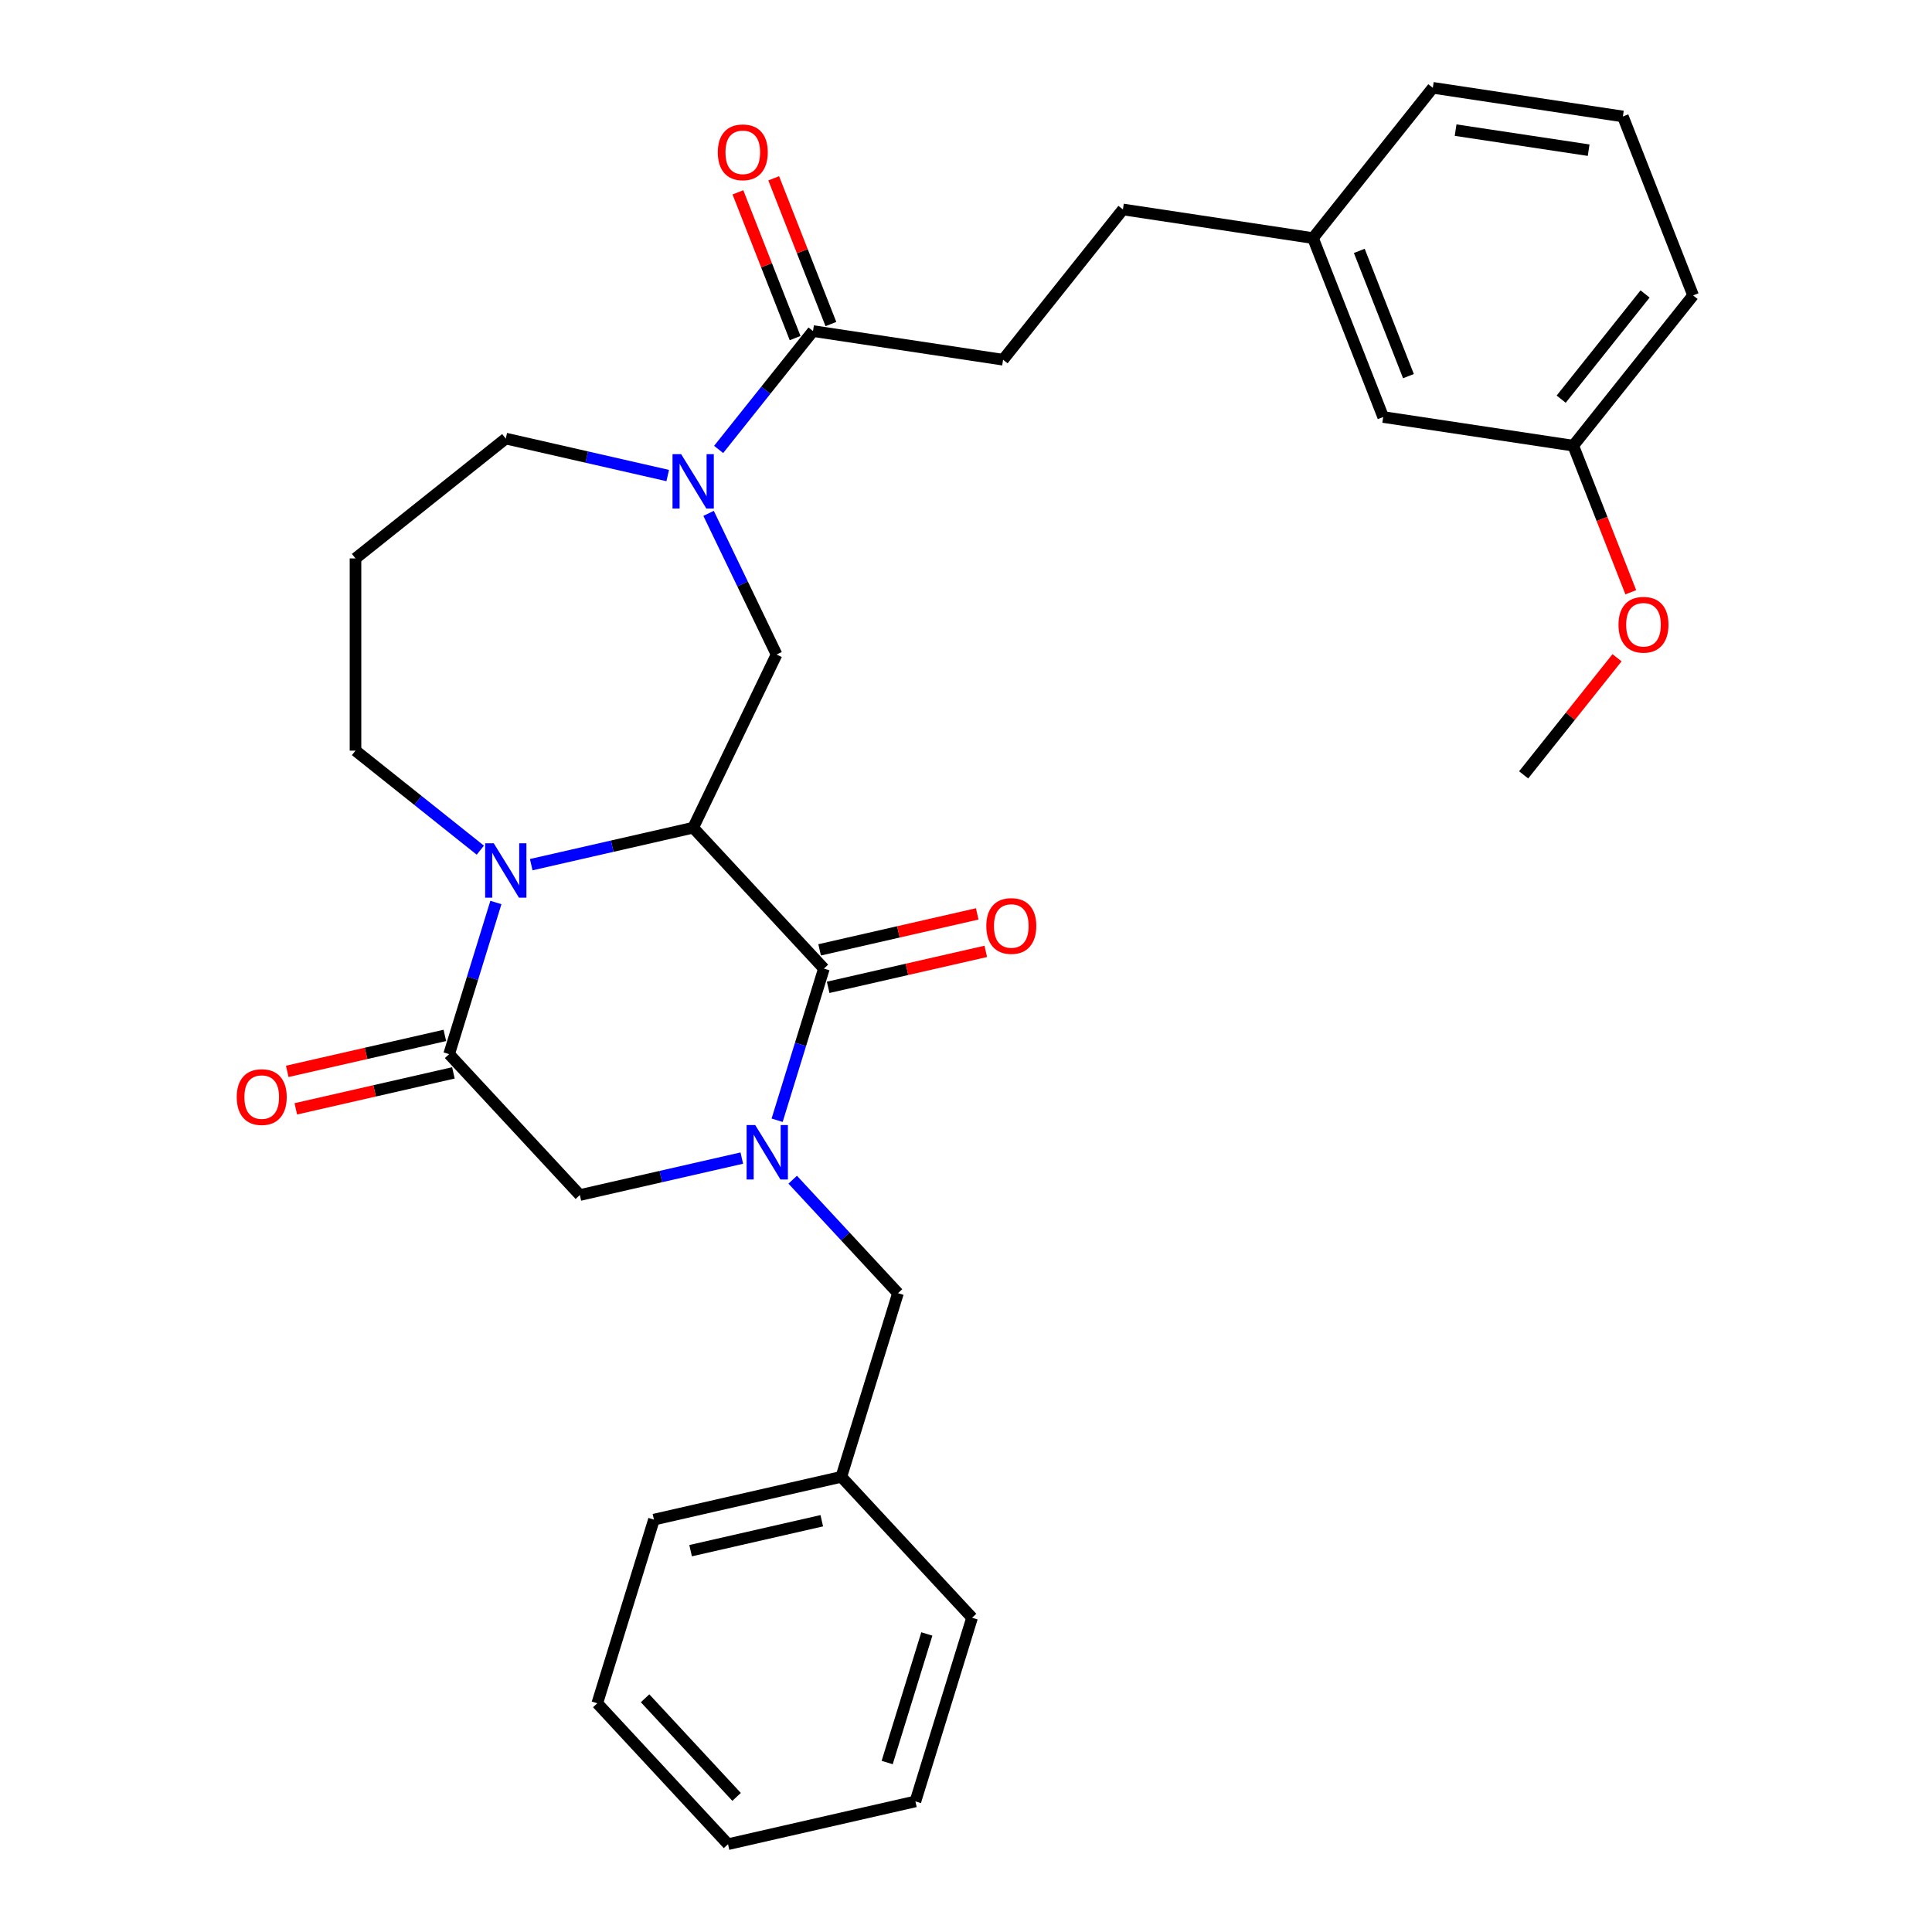 <?xml version='1.0' encoding='iso-8859-1'?>
<svg version='1.1' baseProfile='full'
              xmlns='http://www.w3.org/2000/svg'
                      xmlns:rdkit='http://www.rdkit.org/xml'
                      xmlns:xlink='http://www.w3.org/1999/xlink'
                  xml:space='preserve'
width='1000px' height='1000px' viewBox='0 0 1000 1000'>
<!-- END OF HEADER -->
<rect style='opacity:1.0;fill:#FFFFFF;stroke:none' width='1000' height='1000' x='0' y='0'> </rect>
<path class='bond-0' d='M 358.782,428.416 L 426.451,501.346' style='fill:none;fill-rule:evenodd;stroke:#000000;stroke-width:6px;stroke-linecap:butt;stroke-linejoin:miter;stroke-opacity:1' />
<path class='bond-2' d='M 358.782,428.416 L 316.872,437.982' style='fill:none;fill-rule:evenodd;stroke:#000000;stroke-width:6px;stroke-linecap:butt;stroke-linejoin:miter;stroke-opacity:1' />
<path class='bond-2' d='M 316.872,437.982 L 274.961,447.548' style='fill:none;fill-rule:evenodd;stroke:#0000FF;stroke-width:6px;stroke-linecap:butt;stroke-linejoin:miter;stroke-opacity:1' />
<path class='bond-5' d='M 358.782,428.416 L 401.948,338.781' style='fill:none;fill-rule:evenodd;stroke:#000000;stroke-width:6px;stroke-linecap:butt;stroke-linejoin:miter;stroke-opacity:1' />
<path class='bond-1' d='M 426.451,501.346 L 414.345,540.592' style='fill:none;fill-rule:evenodd;stroke:#000000;stroke-width:6px;stroke-linecap:butt;stroke-linejoin:miter;stroke-opacity:1' />
<path class='bond-1' d='M 414.345,540.592 L 402.239,579.839' style='fill:none;fill-rule:evenodd;stroke:#0000FF;stroke-width:6px;stroke-linecap:butt;stroke-linejoin:miter;stroke-opacity:1' />
<path class='bond-9' d='M 428.665,511.045 L 469.451,501.736' style='fill:none;fill-rule:evenodd;stroke:#000000;stroke-width:6px;stroke-linecap:butt;stroke-linejoin:miter;stroke-opacity:1' />
<path class='bond-9' d='M 469.451,501.736 L 510.237,492.427' style='fill:none;fill-rule:evenodd;stroke:#FF0000;stroke-width:6px;stroke-linecap:butt;stroke-linejoin:miter;stroke-opacity:1' />
<path class='bond-9' d='M 424.237,491.647 L 465.024,482.337' style='fill:none;fill-rule:evenodd;stroke:#000000;stroke-width:6px;stroke-linecap:butt;stroke-linejoin:miter;stroke-opacity:1' />
<path class='bond-9' d='M 465.024,482.337 L 505.81,473.028' style='fill:none;fill-rule:evenodd;stroke:#FF0000;stroke-width:6px;stroke-linecap:butt;stroke-linejoin:miter;stroke-opacity:1' />
<path class='bond-8' d='M 410.299,610.61 L 437.547,639.976' style='fill:none;fill-rule:evenodd;stroke:#0000FF;stroke-width:6px;stroke-linecap:butt;stroke-linejoin:miter;stroke-opacity:1' />
<path class='bond-8' d='M 437.547,639.976 L 464.795,669.343' style='fill:none;fill-rule:evenodd;stroke:#000000;stroke-width:6px;stroke-linecap:butt;stroke-linejoin:miter;stroke-opacity:1' />
<path class='bond-32' d='M 383.955,599.42 L 342.044,608.986' style='fill:none;fill-rule:evenodd;stroke:#0000FF;stroke-width:6px;stroke-linecap:butt;stroke-linejoin:miter;stroke-opacity:1' />
<path class='bond-32' d='M 342.044,608.986 L 300.134,618.551' style='fill:none;fill-rule:evenodd;stroke:#000000;stroke-width:6px;stroke-linecap:butt;stroke-linejoin:miter;stroke-opacity:1' />
<path class='bond-3' d='M 256.677,467.129 L 244.571,506.376' style='fill:none;fill-rule:evenodd;stroke:#0000FF;stroke-width:6px;stroke-linecap:butt;stroke-linejoin:miter;stroke-opacity:1' />
<path class='bond-3' d='M 244.571,506.376 L 232.465,545.622' style='fill:none;fill-rule:evenodd;stroke:#000000;stroke-width:6px;stroke-linecap:butt;stroke-linejoin:miter;stroke-opacity:1' />
<path class='bond-13' d='M 248.617,440.05 L 216.312,414.288' style='fill:none;fill-rule:evenodd;stroke:#0000FF;stroke-width:6px;stroke-linecap:butt;stroke-linejoin:miter;stroke-opacity:1' />
<path class='bond-13' d='M 216.312,414.288 L 184.007,388.525' style='fill:none;fill-rule:evenodd;stroke:#000000;stroke-width:6px;stroke-linecap:butt;stroke-linejoin:miter;stroke-opacity:1' />
<path class='bond-6' d='M 232.465,545.622 L 300.134,618.551' style='fill:none;fill-rule:evenodd;stroke:#000000;stroke-width:6px;stroke-linecap:butt;stroke-linejoin:miter;stroke-opacity:1' />
<path class='bond-10' d='M 230.251,535.923 L 189.465,545.232' style='fill:none;fill-rule:evenodd;stroke:#000000;stroke-width:6px;stroke-linecap:butt;stroke-linejoin:miter;stroke-opacity:1' />
<path class='bond-10' d='M 189.465,545.232 L 148.679,554.541' style='fill:none;fill-rule:evenodd;stroke:#FF0000;stroke-width:6px;stroke-linecap:butt;stroke-linejoin:miter;stroke-opacity:1' />
<path class='bond-10' d='M 234.679,555.321 L 193.892,564.63' style='fill:none;fill-rule:evenodd;stroke:#000000;stroke-width:6px;stroke-linecap:butt;stroke-linejoin:miter;stroke-opacity:1' />
<path class='bond-10' d='M 193.892,564.63 L 153.106,573.94' style='fill:none;fill-rule:evenodd;stroke:#FF0000;stroke-width:6px;stroke-linecap:butt;stroke-linejoin:miter;stroke-opacity:1' />
<path class='bond-4' d='M 366.764,265.721 L 384.356,302.251' style='fill:none;fill-rule:evenodd;stroke:#0000FF;stroke-width:6px;stroke-linecap:butt;stroke-linejoin:miter;stroke-opacity:1' />
<path class='bond-4' d='M 384.356,302.251 L 401.948,338.781' style='fill:none;fill-rule:evenodd;stroke:#000000;stroke-width:6px;stroke-linecap:butt;stroke-linejoin:miter;stroke-opacity:1' />
<path class='bond-7' d='M 371.955,232.629 L 396.383,201.996' style='fill:none;fill-rule:evenodd;stroke:#0000FF;stroke-width:6px;stroke-linecap:butt;stroke-linejoin:miter;stroke-opacity:1' />
<path class='bond-7' d='M 396.383,201.996 L 420.812,171.364' style='fill:none;fill-rule:evenodd;stroke:#000000;stroke-width:6px;stroke-linecap:butt;stroke-linejoin:miter;stroke-opacity:1' />
<path class='bond-15' d='M 345.61,246.14 L 303.7,236.574' style='fill:none;fill-rule:evenodd;stroke:#0000FF;stroke-width:6px;stroke-linecap:butt;stroke-linejoin:miter;stroke-opacity:1' />
<path class='bond-15' d='M 303.7,236.574 L 261.789,227.008' style='fill:none;fill-rule:evenodd;stroke:#000000;stroke-width:6px;stroke-linecap:butt;stroke-linejoin:miter;stroke-opacity:1' />
<path class='bond-11' d='M 430.073,167.729 L 415.269,130.01' style='fill:none;fill-rule:evenodd;stroke:#000000;stroke-width:6px;stroke-linecap:butt;stroke-linejoin:miter;stroke-opacity:1' />
<path class='bond-11' d='M 415.269,130.01 L 400.465,92.29' style='fill:none;fill-rule:evenodd;stroke:#FF0000;stroke-width:6px;stroke-linecap:butt;stroke-linejoin:miter;stroke-opacity:1' />
<path class='bond-11' d='M 411.551,174.998 L 396.747,137.279' style='fill:none;fill-rule:evenodd;stroke:#000000;stroke-width:6px;stroke-linecap:butt;stroke-linejoin:miter;stroke-opacity:1' />
<path class='bond-11' d='M 396.747,137.279 L 381.943,99.56' style='fill:none;fill-rule:evenodd;stroke:#FF0000;stroke-width:6px;stroke-linecap:butt;stroke-linejoin:miter;stroke-opacity:1' />
<path class='bond-12' d='M 420.812,171.364 L 519.188,186.192' style='fill:none;fill-rule:evenodd;stroke:#000000;stroke-width:6px;stroke-linecap:butt;stroke-linejoin:miter;stroke-opacity:1' />
<path class='bond-17' d='M 464.795,669.343 L 435.471,764.41' style='fill:none;fill-rule:evenodd;stroke:#000000;stroke-width:6px;stroke-linecap:butt;stroke-linejoin:miter;stroke-opacity:1' />
<path class='bond-18' d='M 519.188,186.192 L 581.218,108.409' style='fill:none;fill-rule:evenodd;stroke:#000000;stroke-width:6px;stroke-linecap:butt;stroke-linejoin:miter;stroke-opacity:1' />
<path class='bond-14' d='M 184.007,388.525 L 184.007,289.038' style='fill:none;fill-rule:evenodd;stroke:#000000;stroke-width:6px;stroke-linecap:butt;stroke-linejoin:miter;stroke-opacity:1' />
<path class='bond-31' d='M 184.007,289.038 L 261.789,227.008' style='fill:none;fill-rule:evenodd;stroke:#000000;stroke-width:6px;stroke-linecap:butt;stroke-linejoin:miter;stroke-opacity:1' />
<path class='bond-16' d='M 715.941,215.847 L 679.594,123.237' style='fill:none;fill-rule:evenodd;stroke:#000000;stroke-width:6px;stroke-linecap:butt;stroke-linejoin:miter;stroke-opacity:1' />
<path class='bond-16' d='M 729.011,194.686 L 703.568,129.859' style='fill:none;fill-rule:evenodd;stroke:#000000;stroke-width:6px;stroke-linecap:butt;stroke-linejoin:miter;stroke-opacity:1' />
<path class='bond-20' d='M 715.941,215.847 L 814.317,230.675' style='fill:none;fill-rule:evenodd;stroke:#000000;stroke-width:6px;stroke-linecap:butt;stroke-linejoin:miter;stroke-opacity:1' />
<path class='bond-25' d='M 435.471,764.41 L 338.478,786.548' style='fill:none;fill-rule:evenodd;stroke:#000000;stroke-width:6px;stroke-linecap:butt;stroke-linejoin:miter;stroke-opacity:1' />
<path class='bond-25' d='M 425.35,787.13 L 357.454,802.626' style='fill:none;fill-rule:evenodd;stroke:#000000;stroke-width:6px;stroke-linecap:butt;stroke-linejoin:miter;stroke-opacity:1' />
<path class='bond-26' d='M 435.471,764.41 L 503.14,837.34' style='fill:none;fill-rule:evenodd;stroke:#000000;stroke-width:6px;stroke-linecap:butt;stroke-linejoin:miter;stroke-opacity:1' />
<path class='bond-19' d='M 581.218,108.409 L 679.594,123.237' style='fill:none;fill-rule:evenodd;stroke:#000000;stroke-width:6px;stroke-linecap:butt;stroke-linejoin:miter;stroke-opacity:1' />
<path class='bond-23' d='M 679.594,123.237 L 741.623,45.455' style='fill:none;fill-rule:evenodd;stroke:#000000;stroke-width:6px;stroke-linecap:butt;stroke-linejoin:miter;stroke-opacity:1' />
<path class='bond-21' d='M 814.317,230.675 L 829.207,268.613' style='fill:none;fill-rule:evenodd;stroke:#000000;stroke-width:6px;stroke-linecap:butt;stroke-linejoin:miter;stroke-opacity:1' />
<path class='bond-21' d='M 829.207,268.613 L 844.096,306.552' style='fill:none;fill-rule:evenodd;stroke:#FF0000;stroke-width:6px;stroke-linecap:butt;stroke-linejoin:miter;stroke-opacity:1' />
<path class='bond-34' d='M 814.317,230.675 L 876.346,152.893' style='fill:none;fill-rule:evenodd;stroke:#000000;stroke-width:6px;stroke-linecap:butt;stroke-linejoin:miter;stroke-opacity:1' />
<path class='bond-34' d='M 808.065,206.602 L 851.486,152.154' style='fill:none;fill-rule:evenodd;stroke:#000000;stroke-width:6px;stroke-linecap:butt;stroke-linejoin:miter;stroke-opacity:1' />
<path class='bond-27' d='M 836.97,340.457 L 812.802,370.762' style='fill:none;fill-rule:evenodd;stroke:#FF0000;stroke-width:6px;stroke-linecap:butt;stroke-linejoin:miter;stroke-opacity:1' />
<path class='bond-27' d='M 812.802,370.762 L 788.634,401.068' style='fill:none;fill-rule:evenodd;stroke:#000000;stroke-width:6px;stroke-linecap:butt;stroke-linejoin:miter;stroke-opacity:1' />
<path class='bond-22' d='M 840,60.282 L 741.623,45.455' style='fill:none;fill-rule:evenodd;stroke:#000000;stroke-width:6px;stroke-linecap:butt;stroke-linejoin:miter;stroke-opacity:1' />
<path class='bond-22' d='M 822.278,77.734 L 753.414,67.354' style='fill:none;fill-rule:evenodd;stroke:#000000;stroke-width:6px;stroke-linecap:butt;stroke-linejoin:miter;stroke-opacity:1' />
<path class='bond-24' d='M 840,60.282 L 876.346,152.893' style='fill:none;fill-rule:evenodd;stroke:#000000;stroke-width:6px;stroke-linecap:butt;stroke-linejoin:miter;stroke-opacity:1' />
<path class='bond-28' d='M 338.478,786.548 L 309.153,881.616' style='fill:none;fill-rule:evenodd;stroke:#000000;stroke-width:6px;stroke-linecap:butt;stroke-linejoin:miter;stroke-opacity:1' />
<path class='bond-29' d='M 503.14,837.34 L 473.815,932.407' style='fill:none;fill-rule:evenodd;stroke:#000000;stroke-width:6px;stroke-linecap:butt;stroke-linejoin:miter;stroke-opacity:1' />
<path class='bond-29' d='M 479.727,845.735 L 459.2,912.282' style='fill:none;fill-rule:evenodd;stroke:#000000;stroke-width:6px;stroke-linecap:butt;stroke-linejoin:miter;stroke-opacity:1' />
<path class='bond-33' d='M 309.153,881.616 L 376.822,954.545' style='fill:none;fill-rule:evenodd;stroke:#000000;stroke-width:6px;stroke-linecap:butt;stroke-linejoin:miter;stroke-opacity:1' />
<path class='bond-33' d='M 333.89,879.022 L 381.258,930.072' style='fill:none;fill-rule:evenodd;stroke:#000000;stroke-width:6px;stroke-linecap:butt;stroke-linejoin:miter;stroke-opacity:1' />
<path class='bond-30' d='M 473.815,932.407 L 376.822,954.545' style='fill:none;fill-rule:evenodd;stroke:#000000;stroke-width:6px;stroke-linecap:butt;stroke-linejoin:miter;stroke-opacity:1' />
<path  class='atom-2' d='M 390.899 582.326
L 400.131 597.249
Q 401.046 598.722, 402.519 601.388
Q 403.991 604.054, 404.071 604.213
L 404.071 582.326
L 407.812 582.326
L 407.812 610.501
L 403.952 610.501
L 394.043 594.185
Q 392.888 592.275, 391.655 590.086
Q 390.461 587.897, 390.103 587.221
L 390.103 610.501
L 386.442 610.501
L 386.442 582.326
L 390.899 582.326
' fill='#0000FF'/>
<path  class='atom-3' d='M 255.561 436.467
L 264.794 451.39
Q 265.709 452.863, 267.182 455.529
Q 268.654 458.195, 268.734 458.354
L 268.734 436.467
L 272.474 436.467
L 272.474 464.642
L 268.614 464.642
L 258.705 448.326
Q 257.551 446.416, 256.318 444.227
Q 255.124 442.038, 254.766 441.362
L 254.766 464.642
L 251.104 464.642
L 251.104 436.467
L 255.561 436.467
' fill='#0000FF'/>
<path  class='atom-5' d='M 352.555 235.059
L 361.787 249.982
Q 362.702 251.454, 364.175 254.121
Q 365.647 256.787, 365.727 256.946
L 365.727 235.059
L 369.467 235.059
L 369.467 263.234
L 365.607 263.234
L 355.698 246.918
Q 354.544 245.008, 353.311 242.819
Q 352.117 240.63, 351.759 239.954
L 351.759 263.234
L 348.097 263.234
L 348.097 235.059
L 352.555 235.059
' fill='#0000FF'/>
<path  class='atom-10' d='M 510.511 479.287
Q 510.511 472.522, 513.854 468.742
Q 517.196 464.961, 523.444 464.961
Q 529.692 464.961, 533.035 468.742
Q 536.378 472.522, 536.378 479.287
Q 536.378 486.132, 532.995 490.032
Q 529.612 493.892, 523.444 493.892
Q 517.236 493.892, 513.854 490.032
Q 510.511 486.172, 510.511 479.287
M 523.444 490.709
Q 527.742 490.709, 530.05 487.843
Q 532.398 484.938, 532.398 479.287
Q 532.398 473.756, 530.05 470.97
Q 527.742 468.145, 523.444 468.145
Q 519.146 468.145, 516.798 470.93
Q 514.49 473.716, 514.49 479.287
Q 514.49 484.978, 516.798 487.843
Q 519.146 490.709, 523.444 490.709
' fill='#FF0000'/>
<path  class='atom-11' d='M 122.538 567.84
Q 122.538 561.074, 125.881 557.294
Q 129.224 553.513, 135.472 553.513
Q 141.72 553.513, 145.062 557.294
Q 148.405 561.074, 148.405 567.84
Q 148.405 574.684, 145.023 578.584
Q 141.64 582.444, 135.472 582.444
Q 129.264 582.444, 125.881 578.584
Q 122.538 574.724, 122.538 567.84
M 135.472 579.261
Q 139.77 579.261, 142.078 576.396
Q 144.426 573.491, 144.426 567.84
Q 144.426 562.308, 142.078 559.522
Q 139.77 556.697, 135.472 556.697
Q 131.174 556.697, 128.826 559.483
Q 126.518 562.268, 126.518 567.84
Q 126.518 573.53, 128.826 576.396
Q 131.174 579.261, 135.472 579.261
' fill='#FF0000'/>
<path  class='atom-12' d='M 371.532 78.833
Q 371.532 72.068, 374.874 68.287
Q 378.217 64.507, 384.465 64.507
Q 390.713 64.507, 394.056 68.287
Q 397.398 72.068, 397.398 78.833
Q 397.398 85.678, 394.016 89.578
Q 390.633 93.438, 384.465 93.438
Q 378.257 93.438, 374.874 89.578
Q 371.532 85.718, 371.532 78.833
M 384.465 90.254
Q 388.763 90.254, 391.071 87.389
Q 393.419 84.484, 393.419 78.833
Q 393.419 73.302, 391.071 70.516
Q 388.763 67.691, 384.465 67.691
Q 380.167 67.691, 377.819 70.476
Q 375.511 73.262, 375.511 78.833
Q 375.511 84.524, 377.819 87.389
Q 380.167 90.254, 384.465 90.254
' fill='#FF0000'/>
<path  class='atom-22' d='M 837.73 323.365
Q 837.73 316.6, 841.073 312.819
Q 844.416 309.039, 850.664 309.039
Q 856.912 309.039, 860.254 312.819
Q 863.597 316.6, 863.597 323.365
Q 863.597 330.21, 860.215 334.11
Q 856.832 337.97, 850.664 337.97
Q 844.456 337.97, 841.073 334.11
Q 837.73 330.249, 837.73 323.365
M 850.664 334.786
Q 854.962 334.786, 857.27 331.921
Q 859.618 329.016, 859.618 323.365
Q 859.618 317.833, 857.27 315.048
Q 854.962 312.222, 850.664 312.222
Q 846.366 312.222, 844.018 315.008
Q 841.71 317.794, 841.71 323.365
Q 841.71 329.056, 844.018 331.921
Q 846.366 334.786, 850.664 334.786
' fill='#FF0000'/>
</svg>
